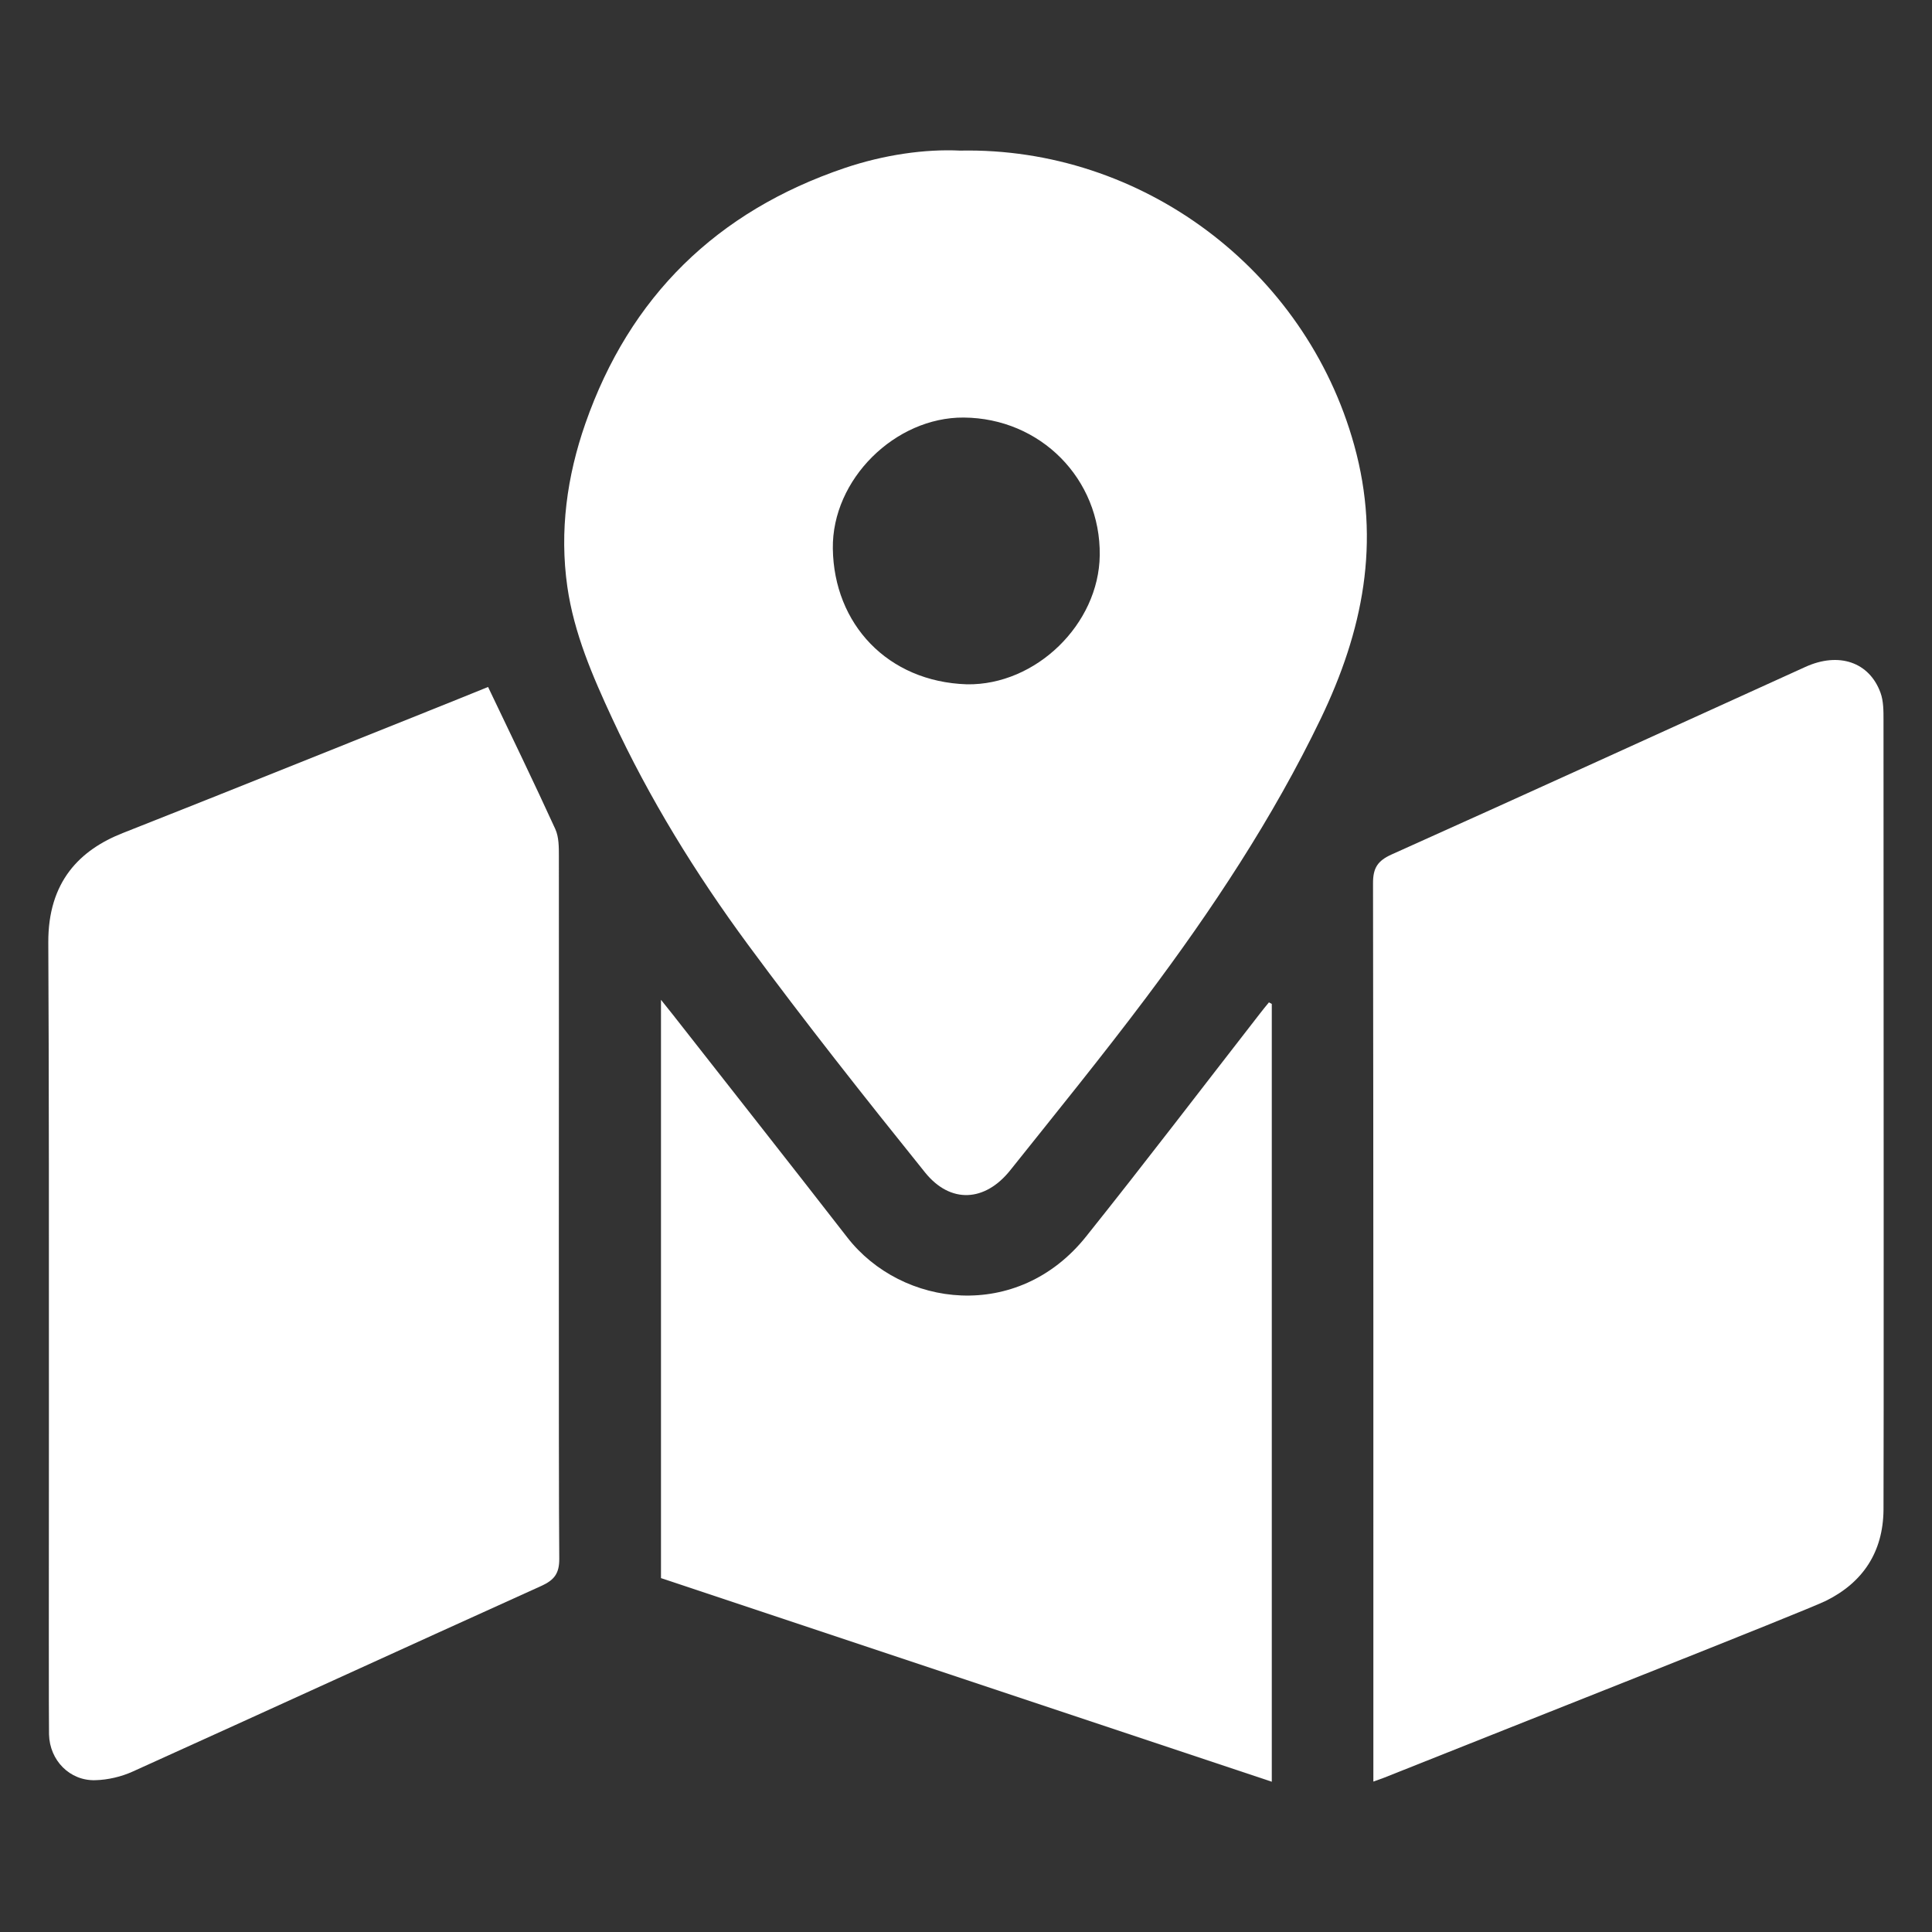 <?xml version="1.0" encoding="utf-8"?>
<!-- Generator: Adobe Illustrator 16.0.0, SVG Export Plug-In . SVG Version: 6.00 Build 0)  -->
<!DOCTYPE svg PUBLIC "-//W3C//DTD SVG 1.1//EN" "http://www.w3.org/Graphics/SVG/1.1/DTD/svg11.dtd">
<svg version="1.1" id="Layer_1" xmlns="http://www.w3.org/2000/svg" xmlns:xlink="http://www.w3.org/1999/xlink" x="0px" y="0px"
	 width="40px" height="40px" viewBox="0 0 40 40" enable-background="new 0 0 40 40" xml:space="preserve">
<rect x="0" y="0" width="40" height="40" fill="#333333" stroke="none"/>
<g>
	<g>
		<path fill-rule="evenodd" clip-rule="evenodd" fill="#FFFFFF" d="M19.876,3.118c-0.719-0.035-1.571,0.084-2.392,0.362
			c-2.639,0.895-4.446,2.656-5.365,5.29c-0.38,1.089-0.538,2.225-0.373,3.378c0.138,0.962,0.522,1.849,0.928,2.724
			c0.77,1.662,1.729,3.216,2.812,4.686c1.182,1.602,2.417,3.164,3.665,4.715c0.527,0.655,1.242,0.611,1.765-0.044
			c0.946-1.186,1.903-2.362,2.813-3.574c1.366-1.821,2.623-3.714,3.614-5.772c0.872-1.813,1.253-3.655,0.694-5.667
			C27.026,5.569,23.629,3.041,19.876,3.118z M20.019,14.168c-1.646-0.053-2.754-1.252-2.776-2.808
			c-0.021-1.439,1.295-2.725,2.709-2.715c1.591,0.011,2.836,1.27,2.817,2.85C22.752,12.923,21.446,14.191,20.019,14.168z"/>
		<path fill-rule="evenodd" clip-rule="evenodd" fill="#FFFFFF" d="M38.996,14.909c0-0.189,0.001-0.393-0.062-0.566
			c-0.232-0.637-0.864-0.85-1.556-0.535c-2.854,1.295-5.703,2.598-8.562,3.881c-0.295,0.132-0.39,0.282-0.389,0.598
			c0.009,6.043,0.007,12.086,0.007,18.129c0,0.138,0,0.275,0,0.47c0.124-0.045,0.171-0.061,0.218-0.079
			c2.624-1.048,8.744-3.461,9.156-3.666c0.764-0.381,1.178-1.009,1.188-1.877C39.003,30.736,38.998,19.833,38.996,14.909z"/>
		<path fill-rule="evenodd" clip-rule="evenodd" fill="#FFFFFF" d="M11.571,17.728c0-0.189,0.001-0.398-0.074-0.563
			c-0.442-0.968-0.907-1.925-1.392-2.942c-0.409,0.165-0.835,0.339-1.263,0.509c-2.099,0.84-4.196,1.685-6.299,2.515
			C1.658,17.595,0.993,18.248,1,19.516c0.027,4.95,0.002,15.879,0.015,16.394c0.013,0.536,0.429,0.963,0.959,0.947
			c0.26-0.007,0.536-0.071,0.774-0.179c2.82-1.275,5.633-2.566,8.455-3.841c0.272-0.123,0.379-0.259,0.376-0.569
			C11.562,30.609,11.575,20.915,11.571,17.728z"/>
		<path fill-rule="evenodd" clip-rule="evenodd" fill="#FFFFFF" d="M26.09,20.979c-1.199,1.541-2.384,3.096-3.603,4.621
			c-1.42,1.779-3.818,1.471-4.946,0.018c-1.198-1.543-2.408-3.076-3.613-4.614c-0.067-0.085-0.135-0.17-0.243-0.304
			c0,4.039,0,8.005,0,11.973c4.219,1.406,8.416,2.806,12.646,4.216c0-5.409,0-10.757,0-16.104c-0.02-0.011-0.039-0.021-0.059-0.032
			C26.212,20.827,26.149,20.901,26.09,20.979z"/>
	</g>
</g>
</svg>
